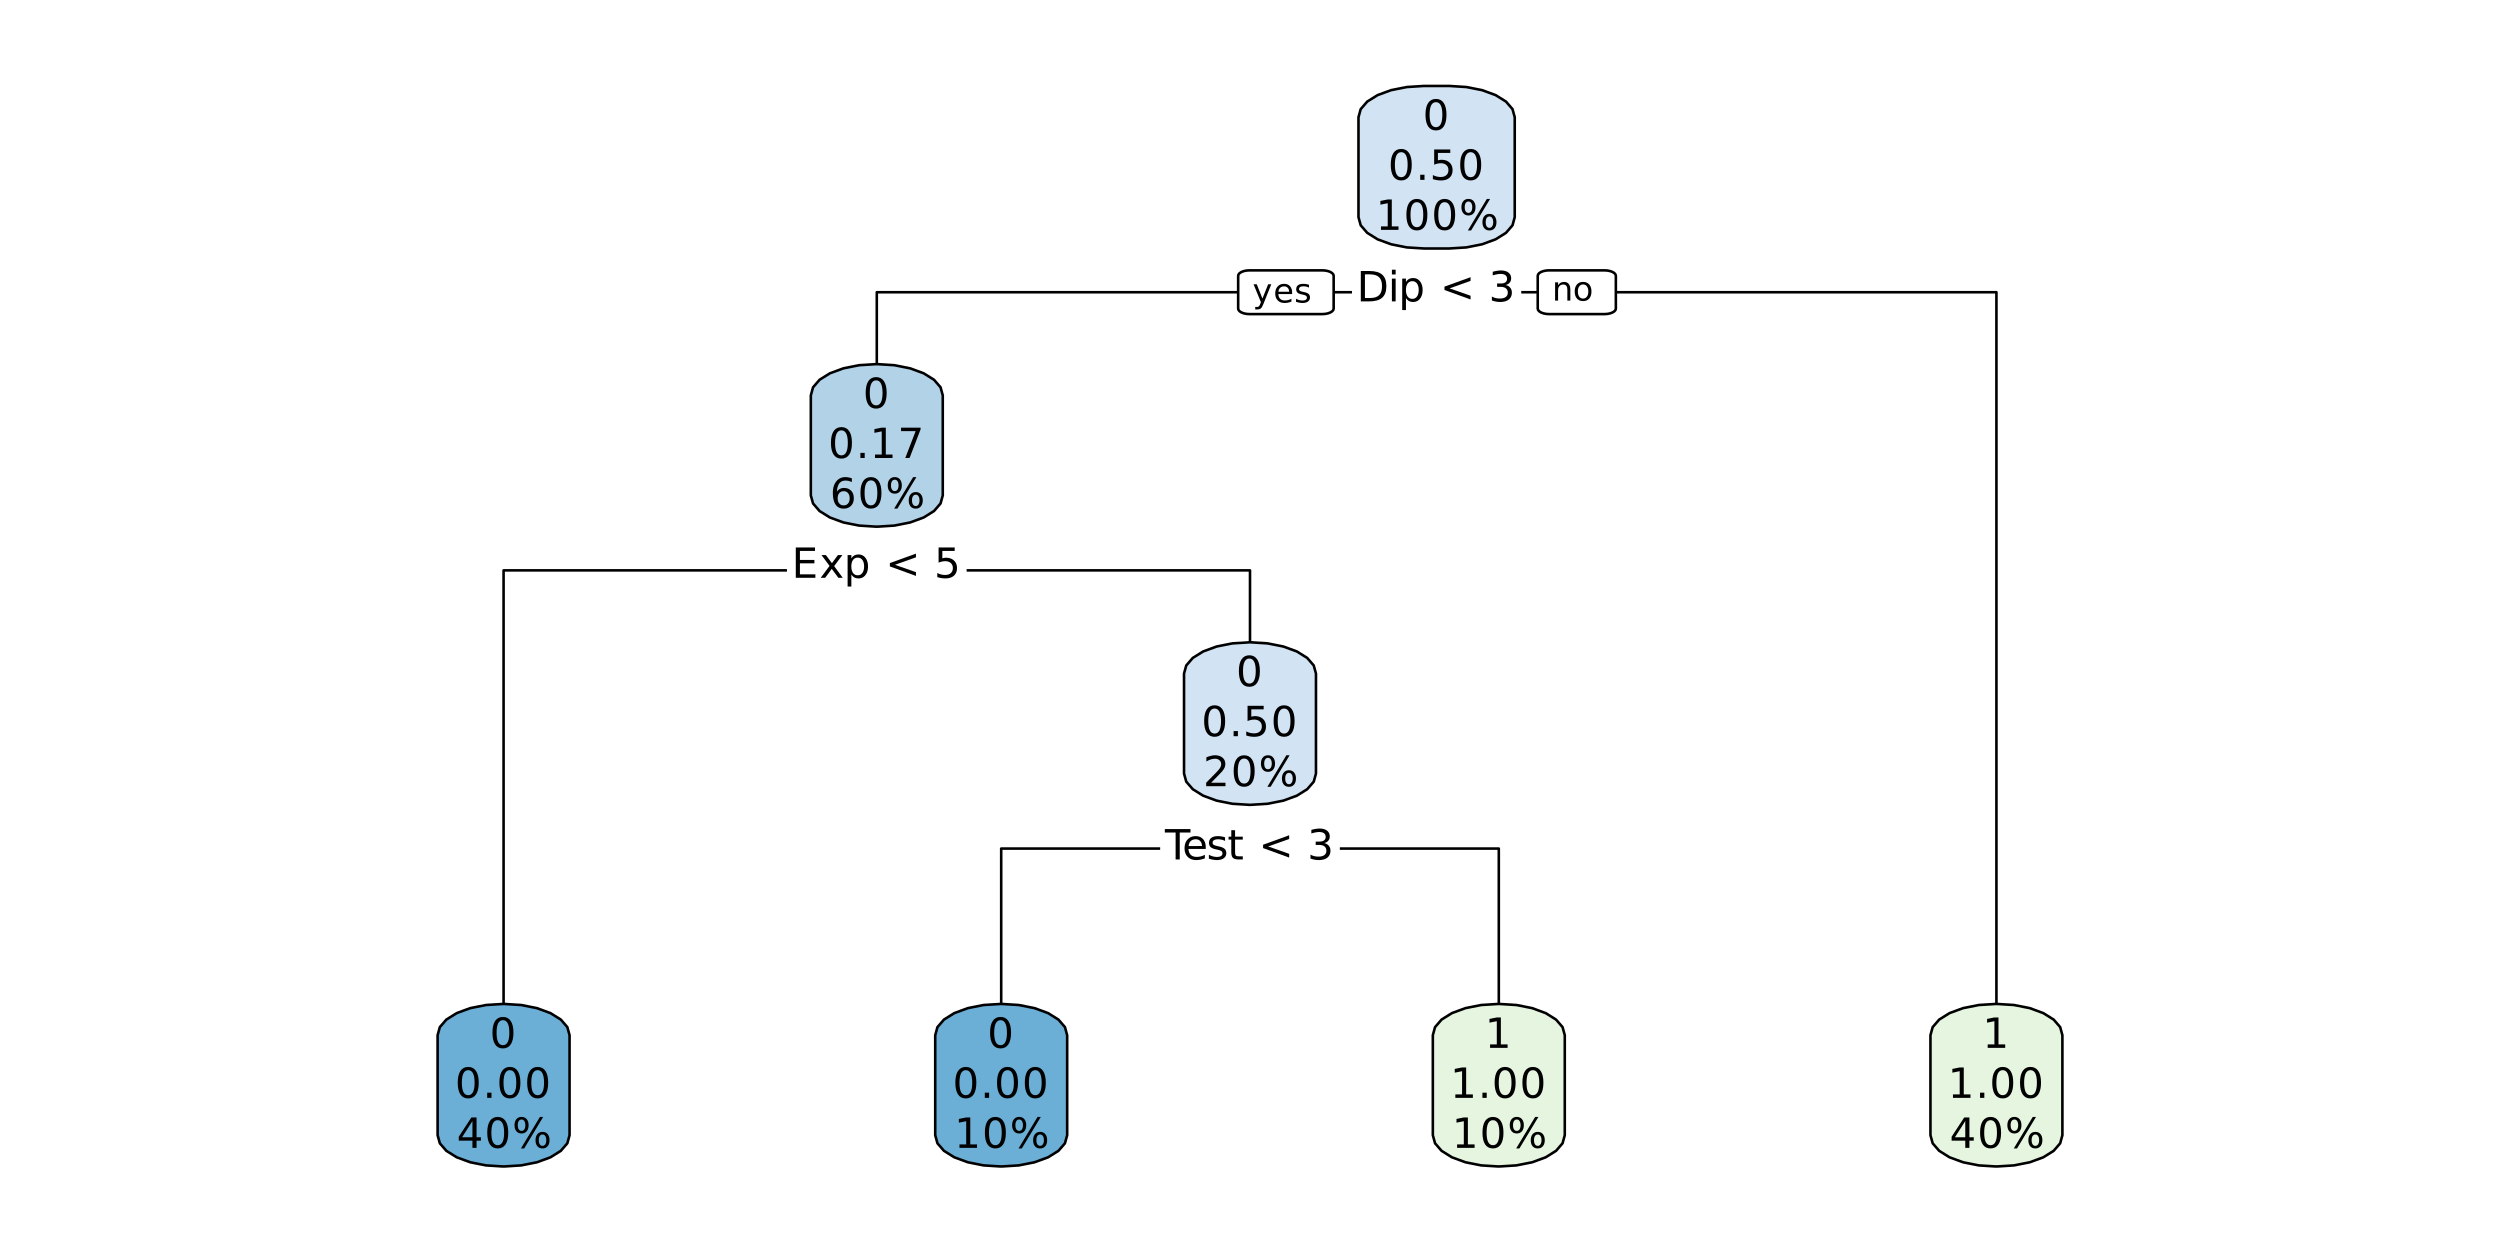 <svg xmlns="http://www.w3.org/2000/svg" xmlns:xlink="http://www.w3.org/1999/xlink" width="720" height="360" viewBox="0 0 720 360"><defs><path id="a" d="M2.36-7.781V-.97h1.437q1.81 0 2.64-.812.844-.827.844-2.61 0-1.747-.843-2.562-.832-.827-2.641-.828ZM1.171-8.75h2.437q2.545 0 3.735 1.063Q8.529-6.64 8.53-4.392q0 2.267-1.203 3.329Q6.14.002 3.61 0H1.172Zm0 0"/><path id="b" d="M1.125-6.562h1.078V0H1.125Zm0-2.563h1.078v1.375H1.125Zm0 0"/><path id="c" d="M2.172-.984V2.5H1.094v-9.062h1.078v1q.34-.593.86-.875.514-.282 1.234-.282 1.202.002 1.953.953.75.938.75 2.485c0 1.031-.25 1.867-.75 2.5q-.751.954-1.953.953-.72 0-1.235-.281a2.34 2.34 0 0 1-.86-.875m3.672-2.297q-.001-1.185-.5-1.86-.486-.67-1.328-.671-.862.002-1.36.671-.485.675-.484 1.86-.001 1.19.484 1.875.498.673 1.36.672.842 0 1.328-.672.499-.686.5-1.875m0 0"/><path id="e" d="M8.781-5.906 2.734-3.75l6.047 2.125v1.078L1.266-3.28v-.969L8.78-6.969Zm0 0"/><path id="f" d="M4.875-4.719c.563.125 1 .383 1.313.766q.482.563.484 1.406 0 1.301-.89 2.016Q4.89.172 3.25.172c-.367 0-.746-.04-1.14-.11A7 7 0 0 1 .921-.265v-1.14c.32.187.676.336 1.062.437q.591.14 1.235.14 1.107.001 1.687-.437.593-.435.594-1.28-.001-.764-.547-1.204-.55-.436-1.5-.437H2.422v-.97H3.5c.57 0 1.016-.113 1.328-.343q.47-.358.469-1.016-.002-.668-.484-1.03-.47-.36-1.36-.36c-.336 0-.687.039-1.062.11a9 9 0 0 0-1.22.312v-1.047q.687-.188 1.267-.281a7 7 0 0 1 1.109-.094q1.357 0 2.14.61c.52.405.782.96.782 1.655q0 .738-.422 1.235c-.274.336-.664.562-1.172.687m0 0"/><path id="g" d="M1.172-8.75h5.531v1H2.36v2.594h4.172v.984H2.36V-1h4.454v1H1.172Zm0 0"/><path id="h" d="M6.594-6.562 4.219-3.375 6.703 0H5.437L3.532-2.578 1.625 0H.344L2.89-3.437.563-6.562h1.265l1.75 2.343 1.735-2.343Zm0 0"/><path id="i" d="M1.297-8.75h4.64v1H2.376v2.14c.176-.062.348-.1.516-.124q.263-.047.515-.047 1.466.002 2.328.812c.57.532.86 1.25.86 2.157q0 1.423-.89 2.203c-.587.523-1.407.78-2.47.78q-.564 0-1.14-.093A9 9 0 0 1 .922-.203v-1.188c.351.188.719.329 1.094.422q.562.14 1.187.14 1.013.001 1.61-.53.592-.528.593-1.453-.001-.904-.593-1.438-.597-.53-1.61-.531c-.312 0-.633.039-.953.11a4.5 4.5 0 0 0-.953.312Zm0 0"/><path id="j" d="M-.031-8.75h7.39v1H4.266V0H3.078v-7.75h-3.11Zm0 0"/><path id="k" d="M6.75-3.547v.516H1.781q.076 1.127.672 1.703.607.58 1.672.578.622 0 1.203-.14A5 5 0 0 0 6.5-1.36v1.032a7 7 0 0 1-1.203.36c-.406.093-.82.14-1.234.14Q2.498.174 1.578-.734.654-1.654.656-3.22c0-1.07.29-1.922.875-2.547.582-.632 1.364-.953 2.344-.953.883 0 1.582.29 2.094.86.52.562.781 1.336.781 2.312m-1.078-.328q-.019-.872-.5-1.406-.485-.53-1.281-.532-.909 0-1.453.516-.534.516-.61 1.438Zm0 0"/><path id="l" d="M5.313-6.375v1.031a4 4 0 0 0-.954-.343 4.1 4.1 0 0 0-1.015-.125q-.798.001-1.203.25c-.274.156-.407.402-.407.734q0 .377.282.594.293.203 1.172.39l.359.094q1.154.235 1.64.688c.32.304.485.718.485 1.25Q5.67-.887 4.938-.36q-.72.531-1.985.53Q2.42.17 1.843.063A8 8 0 0 1 .657-.233V-1.36q.592.316 1.172.468.576.158 1.156.157.748.001 1.157-.25a.84.84 0 0 0 .422-.75c0-.29-.102-.516-.297-.672q-.3-.233-1.297-.453l-.375-.079q-1.002-.216-1.453-.656Q.702-4.029.703-4.78q0-.936.656-1.438c.438-.332 1.055-.5 1.86-.5q.592 0 1.125.094.528.082.968.25m0 0"/><path id="m" d="M2.203-8.422v1.86h2.219v.843H2.203v3.563c0 .531.07.875.219 1.031q.216.22.89.219h1.11V0h-1.11Q2.06 0 1.579-.469 1.11-.937 1.11-2.156V-5.72H.33v-.843h.78v-1.86Zm0 0"/><path id="n" d="M3.813-7.969q-.908.002-1.376.907-.454.891-.453 2.703-.002 1.8.454 2.703.467.89 1.374.89.919 0 1.376-.89.468-.904.468-2.703 0-1.812-.468-2.703-.457-.905-1.375-.907m0-.937q1.464 0 2.25 1.172.78 1.16.78 3.375 0 2.202-.78 3.375Q5.277.174 3.813.172 2.342.174 1.563-.984.796-2.157.797-4.36q-.001-2.216.766-3.375.779-1.172 2.25-1.172m0 0"/><path id="o" d="M1.281-1.484h1.235V0H1.28Zm0 0"/><path id="p" d="M1.484-1h1.938v-6.672l-2.11.422v-1.078l2.094-.422h1.188V-1H6.53v1H1.484Zm0 0"/><path id="q" d="M8.719-3.844c-.336 0-.602.149-.797.438q-.282.422-.281 1.203 0 .752.28 1.187.294.439.798.438.5 0 .781-.438c.195-.289.297-.687.297-1.187 0-.52-.102-.922-.297-1.203q-.282-.437-.781-.438m0-.75q.936.001 1.469.64.545.645.546 1.75 0 1.097-.546 1.735c-.368.43-.856.64-1.47.64-.624 0-1.12-.21-1.484-.64q-.531-.639-.53-1.734c0-.738.179-1.32.546-1.75q.544-.64 1.469-.64M2.672-8.156q-.504.002-.797.437-.28.425-.281 1.188 0 .785.281 1.218.292.422.797.422.516 0 .797-.421c.195-.29.297-.696.297-1.22 0-.5-.102-.894-.297-1.187a.9.9 0 0 0-.797-.437m5.297-.75h.937L3.437.172H2.5Zm-5.297 0c.625 0 1.117.215 1.484.64q.546.645.547 1.735 0 1.112-.547 1.75c-.367.43-.86.64-1.484.64-.617 0-1.106-.21-1.469-.64Q.654-5.42.656-6.531q-.002-1.09.547-1.735.544-.639 1.469-.64m0 0"/><path id="r" d="M.984-8.75H6.61v.5L3.438 0H2.202l2.985-7.75H.984Zm0 0"/><path id="s" d="M3.969-4.844q-.796.001-1.266.547-.469.55-.469 1.484 0 .955.47 1.5c.312.368.733.547 1.265.547q.795.002 1.25-.546.468-.546.468-1.5c0-.626-.156-1.118-.468-1.485q-.455-.546-1.25-.547m2.344-3.718v1.078a5.7 5.7 0 0 0-.907-.313 4 4 0 0 0-.89-.11q-1.174 0-1.797.798-.609.782-.703 2.375a2.422 2.422 0 0 1 2.016-1.047q1.31 0 2.077.797c.508.53.766 1.257.766 2.172q0 1.36-.797 2.171-.796.814-2.11.813Q2.437.174 1.642-.984.844-2.157.844-4.36q0-2.076.984-3.313.983-1.232 2.64-1.234.435 0 .891.094.45.08.954.25m0 0"/><path id="t" d="M4.531-7.719 1.547-3.047H4.53ZM4.22-8.75h1.5v5.703h1.25v.985h-1.25V0H4.53v-2.062H.594v-1.141Zm0 0"/><path id="u" d="M2.297-1h4.14v1H.875v-1q.668-.686 1.828-1.86 1.171-1.183 1.469-1.53.574-.623.797-1.063.234-.452.234-.875-.001-.703-.5-1.14-.486-.437-1.266-.438c-.374 0-.773.062-1.187.187a6.5 6.5 0 0 0-1.312.594v-1.203a9.5 9.5 0 0 1 1.328-.422 4.9 4.9 0 0 1 1.14-.156q1.359 0 2.172.687.812.676.813 1.813-.002.534-.203 1.015-.206.486-.735 1.141-.158.175-.937.984-.784.814-2.22 2.266m0 0"/><path id="v" d="M3.094.484q-.377.938-.719 1.22c-.23.194-.54.296-.922.296H.766v-.719h.5q.358 0 .547-.172.2-.175.437-.796l.156-.391L.281-5.25h.922l1.64 4.11 1.641-4.11h.907Zm0 0"/><path id="w" d="M5.39-2.844v.422H1.423c.039.594.219 1.047.531 1.36q.481.468 1.344.468c.332 0 .656-.039.969-.125q.466-.124.922-.36v.813a4.2 4.2 0 0 1-.954.297c-.324.07-.652.11-.984.11Q1.997.143 1.266-.594C.773-1.082.53-1.742.53-2.578Q.53-3.858 1.22-4.61c.468-.508 1.094-.766 1.875-.766q1.061 0 1.672.688c.414.449.625 1.062.625 1.843m-.859-.25q-.018-.703-.406-1.125-.376-.422-1.016-.422-.721.001-1.156.407-.44.409-.5 1.14Zm0 0"/><path id="x" d="M4.25-5.094v.813a3.478 3.478 0 0 0-1.578-.375c-.43 0-.75.07-.969.203q-.313.188-.312.594c0 .199.07.355.218.468q.236.176.938.329L2.844-3q.903.189 1.297.547c.257.242.39.574.39 1q-.002.738-.578 1.172Q3.373.14 2.36.14q-.422 0-.875-.094a8 8 0 0 1-.968-.234v-.891q.48.252.937.375c.313.086.617.125.922.125q.61 0 .938-.203a.68.68 0 0 0 .328-.594q0-.358-.235-.547c-.156-.125-.5-.242-1.031-.36l-.297-.077q-.814-.154-1.172-.5-.344-.359-.343-.97 0-.73.515-1.14.528-.405 1.5-.406.47 0 .89.078.421.064.782.203m0 0"/><path id="y" d="M5.266-3.172V0h-.86v-3.14q-.002-.748-.297-1.11-.281-.375-.875-.375-.69 0-1.093.453c-.274.293-.407.695-.407 1.203V0H.875v-5.25h.86v.813q.31-.469.734-.704c.281-.156.601-.234.969-.234q.902 0 1.359.563.468.562.469 1.64m0 0"/><path id="z" d="M2.938-4.64q-.691 0-1.094.546c-.274.356-.407.844-.407 1.469q0 .955.391 1.5.405.532 1.11.531.684.002 1.093-.547.406-.546.407-1.484-.001-.919-.407-1.469a1.3 1.3 0 0 0-1.093-.547m0-.735c.75 0 1.335.246 1.765.734q.64.739.64 2.016 0 1.3-.64 2.031-.643.736-1.766.735-1.126.002-1.765-.735c-.43-.488-.64-1.164-.64-2.031 0-.852.21-1.523.64-2.016q.64-.733 1.766-.734m0 0"/></defs><path fill="#fff" d="M-72-36h864v432H-72z"/><path fill="none" stroke="#000" stroke-linejoin="round" stroke-miterlimit="10" stroke-width=".75" d="M252.516 104.875V84.16h161.226M145.031 289.14V164.274h107.485M360 184.988v-20.715H252.516M288.344 289.14v-44.75H360M431.656 289.14v-44.75H360M574.969 289.14V84.16H413.742"/><path fill="#fff" stroke="#fff" stroke-linecap="round" stroke-linejoin="round" stroke-miterlimit="10" stroke-width=".75" d="M389.742 91.36v-16.2h48v16.2ZM227.016 171.473v-16.2h51v16.2ZM334.5 251.59v-16.2h51v16.2Zm0 0"/><use xlink:href="#a" x="390.742" y="86.799"/><use xlink:href="#b" x="399.742" y="86.799"/><use xlink:href="#c" x="402.742" y="86.799"/><use xlink:href="#d" x="410.742" y="86.799"/><use xlink:href="#e" x="414.742" y="86.799"/><use xlink:href="#d" x="424.742" y="86.799"/><use xlink:href="#f" x="428.742" y="86.799"/><use xlink:href="#g" x="228.016" y="166.412"/><use xlink:href="#h" x="236.016" y="166.412"/><use xlink:href="#c" x="243.016" y="166.412"/><use xlink:href="#d" x="251.016" y="166.412"/><use xlink:href="#e" x="255.016" y="166.412"/><use xlink:href="#d" x="265.016" y="166.412"/><use xlink:href="#i" x="269.016" y="166.412"/><use xlink:href="#j" x="335.5" y="247.529"/><use xlink:href="#k" x="340.5" y="247.529"/><use xlink:href="#l" x="347.5" y="247.529"/><use xlink:href="#m" x="353.5" y="247.529"/><use xlink:href="#d" x="358.5" y="247.529"/><use xlink:href="#e" x="362.5" y="247.529"/><use xlink:href="#d" x="372.5" y="247.529"/><use xlink:href="#f" x="376.5" y="247.529"/><path fill="#d2e3f3" stroke="#000" stroke-linecap="round" stroke-linejoin="round" stroke-miterlimit="10" stroke-width=".75" d="m391.242 33.758.64-2.328 1.876-2.172 2.984-1.863 3.89-1.43 4.532-.899 4.86-.308h7.437l4.86.308 4.53.899 3.891 1.43 2.985 1.863 1.875 2.172.64 2.328v28.8l-.64 2.329-1.875 2.172-2.985 1.863-3.89 1.43-4.532.902-4.86.305h-7.437l-4.859-.305-4.531-.902-3.89-1.43-2.985-1.863-1.875-2.172-.64-2.328Zm0 0"/><path fill="#b2d2e8" stroke="#000" stroke-linecap="round" stroke-linejoin="round" stroke-miterlimit="10" stroke-width=".75" d="m233.516 113.875.64-2.328 1.875-2.172 2.985-1.863 3.89-1.43 4.531-.902 4.86-.305h.437l4.86.305 4.531.902 3.89 1.43 2.985 1.863 1.875 2.172.64 2.328v28.8l-.64 2.329-1.875 2.172-2.984 1.863-3.891 1.43-4.531.898-4.86.309h-.437l-4.86-.309-4.53-.898-3.891-1.43-2.985-1.863-1.875-2.172-.64-2.328Zm0 0"/><path fill="#6baed6" stroke="#000" stroke-linecap="round" stroke-linejoin="round" stroke-miterlimit="10" stroke-width=".75" d="m126.031 298.14.64-2.331 1.876-2.168 2.988-1.864 3.887-1.433 4.531-.899 4.863-.304h.434l4.86.304 4.53.899 3.891 1.433 2.985 1.864 1.875 2.168.64 2.332v28.8l-.64 2.329-1.875 2.171-2.985 1.864-3.89 1.43-4.532.898-4.859.308h-.434l-4.863-.308-4.531-.899-3.887-1.43-2.988-1.863-1.875-2.171-.64-2.329Zm0 0"/><path fill="#d2e3f3" stroke="#000" stroke-linecap="round" stroke-linejoin="round" stroke-miterlimit="10" stroke-width=".75" d="m341 193.988.64-2.328 1.876-2.172 2.984-1.863 3.89-1.43 4.532-.898 4.86-.309h.437l4.86.309 4.53.898 3.891 1.43 2.984 1.863 1.875 2.172.641 2.328v28.801l-.64 2.328-1.876 2.172-2.984 1.863-3.89 1.43-4.532.902-4.86.305h-.437l-4.86-.305-4.53-.902-3.891-1.43-2.984-1.863-1.875-2.172-.641-2.328Zm0 0"/><path fill="#6baed6" stroke="#000" stroke-linecap="round" stroke-linejoin="round" stroke-miterlimit="10" stroke-width=".75" d="m269.344 298.14.64-2.331 1.875-2.168 2.985-1.864 3.89-1.433 4.532-.899 4.859-.304h.438l4.859.304 4.531.899 3.89 1.433 2.985 1.864 1.875 2.168.64 2.332v28.8l-.64 2.329-1.875 2.171-2.984 1.864-3.89 1.43-4.532.898-4.86.308h-.437l-4.86-.308-4.53-.899-3.891-1.43-2.985-1.863-1.875-2.171-.64-2.329Zm0 0"/><path fill="#e5f5e0" stroke="#000" stroke-linecap="round" stroke-linejoin="round" stroke-miterlimit="10" stroke-width=".75" d="m412.656 298.14.64-2.331 1.876-2.168 2.984-1.864 3.89-1.433 4.532-.899 4.86-.304h.437l4.86.304 4.53.899 3.891 1.433 2.985 1.864 1.875 2.168.64 2.332v28.8l-.64 2.329-1.875 2.171-2.985 1.864-3.89 1.43-4.532.898-4.859.308h-.437l-4.86-.308-4.531-.899-3.89-1.43-2.985-1.863-1.875-2.171-.64-2.329ZM555.969 298.14l.64-2.331 1.875-2.168 2.985-1.864 3.89-1.433 4.532-.899 4.859-.304h.434l4.863.304 4.531.899 3.887 1.433 2.988 1.864 1.875 2.168.64 2.332v28.8l-.64 2.329-1.875 2.171-2.988 1.864-3.887 1.43-4.531.898-4.863.308h-.434l-4.86-.308-4.53-.899-3.891-1.43-2.985-1.863-1.875-2.171-.64-2.329Zm0 0"/><use xlink:href="#n" x="409.742" y="37.396"/><use xlink:href="#n" x="399.742" y="51.799"/><use xlink:href="#o" x="407.742" y="51.799"/><use xlink:href="#i" x="411.742" y="51.799"/><use xlink:href="#n" x="419.742" y="51.799"/><use xlink:href="#p" x="396.242" y="66.197"/><use xlink:href="#n" x="404.242" y="66.197"/><use xlink:href="#n" x="412.242" y="66.197"/><use xlink:href="#q" x="420.242" y="66.197"/><use xlink:href="#n" x="248.516" y="117.514"/><use xlink:href="#n" x="238.516" y="131.912"/><use xlink:href="#o" x="246.516" y="131.912"/><use xlink:href="#p" x="250.516" y="131.912"/><use xlink:href="#r" x="258.516" y="131.912"/><use xlink:href="#s" x="239.016" y="146.314"/><use xlink:href="#n" x="247.016" y="146.314"/><use xlink:href="#q" x="255.016" y="146.314"/><use xlink:href="#n" x="141.031" y="301.779"/><use xlink:href="#n" x="131.031" y="316.178"/><use xlink:href="#o" x="139.031" y="316.178"/><use xlink:href="#n" x="143.031" y="316.178"/><use xlink:href="#n" x="151.031" y="316.178"/><use xlink:href="#t" x="131.531" y="330.58"/><use xlink:href="#n" x="139.531" y="330.58"/><use xlink:href="#q" x="147.531" y="330.58"/><use xlink:href="#n" x="356" y="197.627"/><use xlink:href="#n" x="346" y="212.029"/><use xlink:href="#o" x="354" y="212.029"/><use xlink:href="#i" x="358" y="212.029"/><use xlink:href="#n" x="366" y="212.029"/><use xlink:href="#u" x="346.5" y="226.428"/><use xlink:href="#n" x="354.5" y="226.428"/><use xlink:href="#q" x="362.5" y="226.428"/><use xlink:href="#n" x="284.344" y="301.779"/><use xlink:href="#n" x="274.344" y="316.178"/><use xlink:href="#o" x="282.344" y="316.178"/><use xlink:href="#n" x="286.344" y="316.178"/><use xlink:href="#n" x="294.344" y="316.178"/><use xlink:href="#p" x="274.844" y="330.58"/><use xlink:href="#n" x="282.844" y="330.58"/><use xlink:href="#q" x="290.844" y="330.58"/><use xlink:href="#p" x="427.656" y="301.779"/><use xlink:href="#p" x="417.656" y="316.178"/><use xlink:href="#o" x="425.656" y="316.178"/><use xlink:href="#n" x="429.656" y="316.178"/><use xlink:href="#n" x="437.656" y="316.178"/><use xlink:href="#p" x="418.156" y="330.58"/><use xlink:href="#n" x="426.156" y="330.58"/><use xlink:href="#q" x="434.156" y="330.58"/><use xlink:href="#p" x="570.969" y="301.779"/><use xlink:href="#p" x="560.969" y="316.178"/><use xlink:href="#o" x="568.969" y="316.178"/><use xlink:href="#n" x="572.969" y="316.178"/><use xlink:href="#n" x="580.969" y="316.178"/><use xlink:href="#t" x="561.469" y="330.58"/><use xlink:href="#n" x="569.469" y="330.58"/><use xlink:href="#q" x="577.469" y="330.58"/><path fill="#fff" stroke="#000" stroke-linecap="round" stroke-linejoin="round" stroke-miterlimit="10" stroke-width=".75" d="m356.594 79.434.11-.407.327-.379.524-.328.68-.25.792-.156.852-.055h20.926l.851.055.793.156.68.25.523.328.328.38.114.406v9.449l-.114.41-.328.379-.523.324-.68.254-.793.156-.851.055h-20.926l-.852-.055-.793-.156-.68-.254-.523-.324-.328-.379-.11-.41ZM442.867 79.434l.113-.407.329-.379.52-.328.683-.25.793-.156.847-.055h15.926l.852.055.793.156.68.25.523.328.328.38.113.406v9.449l-.113.41-.328.379-.524.324-.68.254-.792.156-.852.055h-15.926l-.847-.055-.793-.156-.684-.254-.52-.324-.328-.379-.113-.41Zm0 0"/><use xlink:href="#v" x="360.742" y="87.121"/><use xlink:href="#w" x="366.742" y="87.121"/><use xlink:href="#x" x="372.742" y="87.121"/><use xlink:href="#y" x="446.992" y="86.57"/><use xlink:href="#z" x="452.992" y="86.57"/></svg>
